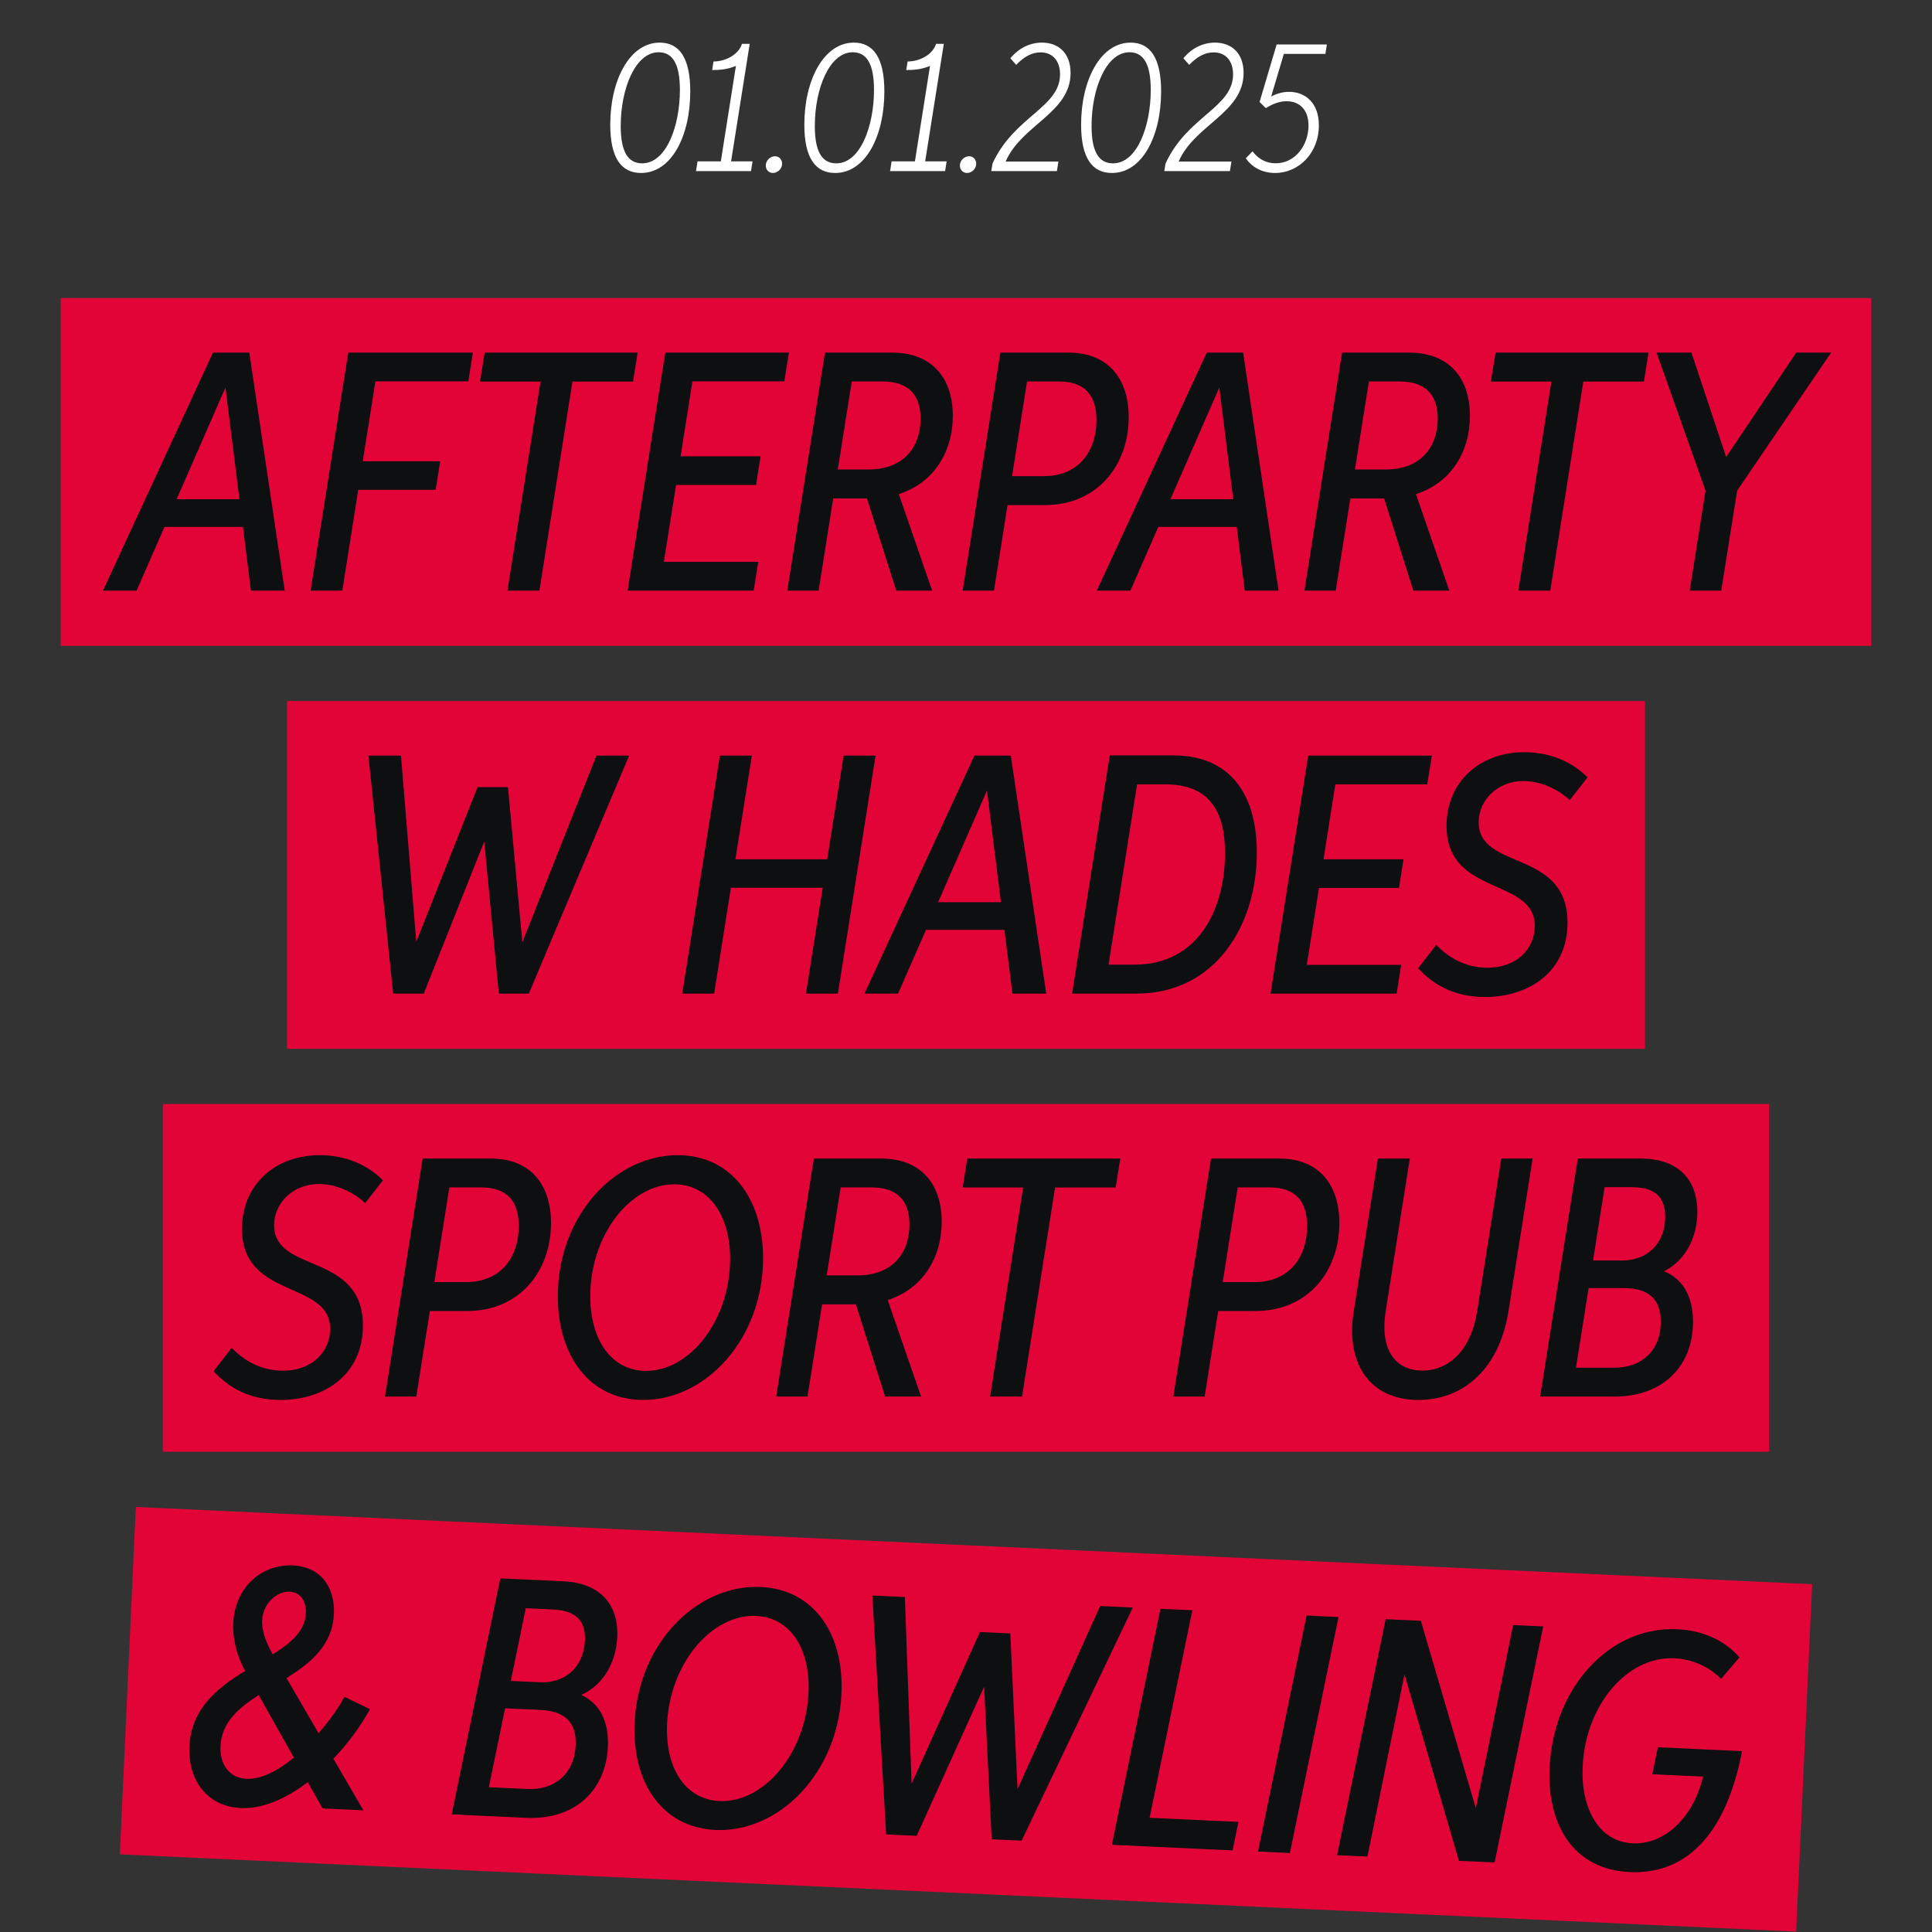 <svg xmlns="http://www.w3.org/2000/svg" width="350" height="350" viewBox="0 0 350 350" fill="none"><rect x="0" y="0" width="350" height="350" fill="#333333" stroke="none"/><path d="M116.132 31.337C112.582 31.337 110.552 28.654 110.552 22.584C110.552 14.464 114.092 7.721 119.519 7.721C123.069 7.721 125.048 10.486 125.048 16.566C125.048 24.665 121.63 31.337 116.132 31.337ZM116.336 29.592C120.702 29.592 123.171 22.839 123.171 16.29C123.171 11.802 121.977 9.466 119.325 9.466C115.102 9.466 112.45 16.045 112.45 22.819C112.45 27.307 113.653 29.592 116.336 29.592ZM132.441 29.235H136.327L136.052 31H126.086L126.361 29.235H130.584L133.318 11.944C131.849 12.546 130.554 12.689 129.013 12.689L129.258 11.139C131.268 11.139 133.726 10.047 134.42 7.946H135.817L132.441 29.235ZM140.026 31.337C139.251 31.337 138.73 30.725 138.73 29.99C138.73 29.062 139.546 28.307 140.393 28.307C141.168 28.307 141.689 28.919 141.689 29.654C141.689 30.582 140.873 31.337 140.026 31.337ZM151.294 31.337C147.744 31.337 145.714 28.654 145.714 22.584C145.714 14.464 149.254 7.721 154.681 7.721C158.231 7.721 160.21 10.486 160.21 16.566C160.21 24.665 156.793 31.337 151.294 31.337ZM151.498 29.592C155.864 29.592 158.333 22.839 158.333 16.29C158.333 11.802 157.139 9.466 154.487 9.466C150.264 9.466 147.612 16.045 147.612 22.819C147.612 27.307 148.815 29.592 151.498 29.592ZM167.603 29.235H171.49L171.214 31H161.248L161.523 29.235H165.746L168.48 11.944C167.011 12.546 165.716 12.689 164.175 12.689L164.42 11.139C166.43 11.139 168.888 10.047 169.582 7.946H170.979L167.603 29.235ZM175.188 31.337C174.413 31.337 173.892 30.725 173.892 29.99C173.892 29.062 174.709 28.307 175.555 28.307C176.331 28.307 176.851 28.919 176.851 29.654C176.851 30.582 176.035 31.337 175.188 31.337ZM191.741 29.266L191.466 31H179.582L179.796 29.643C183.703 21.054 192.037 19.514 192.037 13.454C192.037 11.159 190.803 9.486 188.508 9.486C186.916 9.486 185.498 10.292 184.09 11.751L183.04 10.557C184.57 8.69 186.62 7.721 188.763 7.721C191.833 7.721 193.945 9.7 193.945 13.209C193.945 20.462 185.039 22.615 182.183 29.266H191.741ZM201.431 31.337C197.881 31.337 195.851 28.654 195.851 22.584C195.851 14.464 199.391 7.721 204.818 7.721C208.368 7.721 210.347 10.486 210.347 16.566C210.347 24.665 206.929 31.337 201.431 31.337ZM201.635 29.592C206.001 29.592 208.47 22.839 208.47 16.29C208.47 11.802 207.276 9.466 204.624 9.466C200.401 9.466 197.748 16.045 197.748 22.819C197.748 27.307 198.952 29.592 201.635 29.592ZM223.085 29.266L222.81 31H210.925L211.14 29.643C215.047 21.054 223.381 19.514 223.381 13.454C223.381 11.159 222.146 9.486 219.851 9.486C218.26 9.486 216.842 10.292 215.434 11.751L214.384 10.557C215.914 8.69 217.964 7.721 220.106 7.721C223.177 7.721 225.288 9.7 225.288 13.209C225.288 20.462 216.383 22.615 213.527 29.266H223.085ZM240.109 9.761H232.581L230.286 17.484C231.469 16.872 232.52 16.637 233.53 16.637C236.365 16.637 238.926 18.534 238.926 22.707C238.926 27.746 235.274 31.337 230.989 31.337C228.531 31.337 226.715 30.174 225.685 28.674L226.909 27.419C227.96 28.807 229.368 29.582 231.112 29.582C234.662 29.582 237.049 26.267 237.049 22.737C237.049 19.86 235.407 18.34 233.081 18.34C231.826 18.34 230.602 18.789 229.317 19.585L228.184 18.473L231.275 8.058H240.374L240.109 9.761Z" fill="white"></path><rect width="328" height="63" transform="translate(11 54)" fill="#E20437"></rect><path d="M45.461 107L44.011 95.448H29.799L24.739 107H18.656L38.579 63.881H45.164L51.581 107H45.461ZM31.994 90.444H43.378L40.848 70.206L31.994 90.444ZM64.9 88.733L62.016 107H56.268L63.095 63.881H85.659L84.841 69.089H68.006L65.718 83.562H79.744L78.925 88.733H64.9ZM115.52 63.881L114.683 69.127H103.708L97.718 107H91.933L97.922 69.127H86.966L87.803 63.881H115.52ZM113.698 107L120.525 63.881H142.922L142.085 69.089H125.436L123.297 82.669H137.788L136.969 87.859H122.478L120.265 101.791H137.36L136.541 107H113.698ZM142.625 107L149.452 63.881H161.636C168.723 63.881 172.611 68.382 172.611 75.321C172.611 81.888 169.133 87.505 162.827 89.514L168.872 107H162.362L157.06 90.296H150.94L148.299 107H142.625ZM151.777 85.05H157.339C163.664 85.05 166.77 81.032 166.77 75.823C166.77 71.452 164.501 69.108 159.85 69.108H154.307L151.777 85.05ZM182.527 91.505L180.071 107H174.398L181.225 63.881H193.576C200.794 63.881 204.477 68.643 204.477 75.582C204.477 84.045 199.008 91.505 189.242 91.505H182.527ZM183.345 86.259H189.074C195.585 86.259 198.636 81.534 198.636 76.121C198.636 71.526 196.441 69.108 191.79 69.108H186.061L183.345 86.259ZM225.501 107L224.05 95.448H209.838L204.779 107H198.696L218.619 63.881H225.204L231.621 107H225.501ZM212.033 90.444H223.418L220.888 70.206L212.033 90.444ZM236.308 107L243.135 63.881H255.319C262.406 63.881 266.294 68.382 266.294 75.321C266.294 81.888 262.816 87.505 256.51 89.514L262.555 107H256.045L250.743 90.296H244.623L241.982 107H236.308ZM245.46 85.05H251.022C257.347 85.05 260.453 81.032 260.453 75.823C260.453 71.452 258.184 69.108 253.533 69.108H247.99L245.46 85.05ZM298.647 63.881L297.81 69.127H286.835L280.845 107H275.06L281.05 69.127H270.094L270.931 63.881H298.647ZM331.723 63.881L314.702 88.882L311.819 107H306.108L308.973 88.882L300.1 63.881H306.424L312.712 82.799L325.398 63.881H331.723Z" fill="#0D0F11"></path><rect width="246" height="63" transform="translate(52 127)" fill="#E20437"></rect><path d="M66.743 136.881H72.64L75.412 170.625L86.517 142.592H92.023L94.628 170.718L108.058 136.881H113.974L95.8 180H90.368L87.726 152.451L76.77 180H71.227L66.743 136.881ZM123.592 180L130.418 136.881H136.204L133.227 155.669H149.857L152.834 136.881H158.619L151.792 180H146.007L149.039 160.821H132.409L129.377 180H123.592ZM183.414 180L181.963 168.448H167.751L162.691 180H156.609L176.531 136.881H183.116L189.534 180H183.414ZM169.946 163.444H181.331L178.801 143.206L169.946 163.444ZM205.884 180H194.221L201.048 136.844H212.581C222.7 136.844 227.686 143.726 227.686 154.441C227.686 167.648 220.152 180 205.884 180ZM200.824 174.754H205.531C217.027 174.754 221.919 164.784 221.919 154.553C221.919 146.889 219.054 142.089 211.055 142.089H205.996L200.824 174.754ZM230.171 180L236.998 136.881H259.395L258.558 142.089H241.909L239.77 155.669H254.26L253.442 160.859H238.951L236.738 174.791H253.833L253.014 180H230.171ZM260.195 171.164C262.353 173.452 265.497 175.312 269.441 175.312C274.965 175.312 278.035 171.685 278.035 167.76C278.035 158.887 262.056 162.458 262.056 149.623C262.056 141.792 267.878 136.267 276.174 136.267C280.844 136.267 284.824 138.034 287.596 140.824L284.378 144.954C282.183 142.871 278.946 141.494 275.988 141.494C271.338 141.494 267.878 144.898 267.878 148.972C267.878 157.771 283.969 153.771 283.969 167.146C283.969 175.945 277.105 180.614 269.013 180.614C263.395 180.614 259.637 178.363 256.903 175.405L260.195 171.164Z" fill="#0D0F11"></path><rect width="291" height="63" transform="translate(29.5 200)" fill="#E20437"></rect><path d="M41.974 244.164C44.132 246.452 47.276 248.312 51.219 248.312C56.744 248.312 59.813 244.685 59.813 240.76C59.813 231.887 43.834 235.458 43.834 222.623C43.834 214.792 49.657 209.267 57.953 209.267C62.622 209.267 66.603 211.034 69.375 213.824L66.156 217.954C63.961 215.871 60.725 214.494 57.767 214.494C53.117 214.494 49.657 217.898 49.657 221.972C49.657 230.771 65.747 226.771 65.747 240.146C65.747 248.945 58.883 253.614 50.791 253.614C45.174 253.614 41.416 251.363 38.681 248.405L41.974 244.164ZM77.872 237.505L75.416 253H69.743L76.57 209.881H88.921C96.139 209.881 99.822 214.643 99.822 221.581C99.822 230.045 94.353 237.505 84.587 237.505H77.872ZM78.69 232.259H84.42C90.93 232.259 93.981 227.534 93.981 222.121C93.981 217.526 91.786 215.108 87.136 215.108H81.406L78.69 232.259ZM116.549 253.614C106.764 253.614 101.053 245.596 101.053 234.863C101.053 220.224 111.415 209.267 122.762 209.267C132.435 209.267 138.238 217.136 138.238 227.925C138.238 242.416 128.007 253.614 116.549 253.614ZM117.07 248.35C125.031 248.35 132.267 239.104 132.267 228.036C132.267 220.224 128.472 214.55 122.129 214.55C114.205 214.55 106.932 223.702 106.932 234.845C106.932 242.657 110.708 248.35 117.07 248.35ZM140.614 253L147.441 209.881H159.625C166.713 209.881 170.6 214.383 170.6 221.321C170.6 227.887 167.122 233.505 160.816 235.514L166.861 253H160.351L155.049 236.296H148.929L146.288 253H140.614ZM149.766 231.05H155.328C161.653 231.05 164.759 227.032 164.759 221.823C164.759 217.452 162.49 215.108 157.84 215.108H152.296L149.766 231.05ZM202.954 209.881L202.117 215.127H191.141L185.152 253H179.366L185.356 215.127H174.4L175.237 209.881H202.954ZM220.69 237.505L218.234 253H212.561L219.388 209.881H231.739C238.957 209.881 242.64 214.643 242.64 221.581C242.64 230.045 237.171 237.505 227.405 237.505H220.69ZM221.508 232.259H227.238C233.748 232.259 236.799 227.534 236.799 222.121C236.799 217.526 234.604 215.108 229.954 215.108H224.224L221.508 232.259ZM267.589 237.635L271.979 209.881H277.652L273.262 237.598C271.681 247.624 265.394 253.614 256.967 253.614C249.284 253.614 244.95 248.61 244.95 241.095C244.95 239.997 245.043 238.825 245.229 237.616L249.619 209.881H255.404L251.014 237.635C250.866 238.602 250.791 239.532 250.791 240.388C250.791 245.429 253.377 248.294 257.674 248.294C262.678 248.294 266.528 244.332 267.589 237.635ZM285.839 209.881H297.279C303.585 209.881 307.492 213.285 307.492 219.554C307.492 223.609 305.725 228.148 301.446 230.306C304.46 231.478 306.71 234.398 306.71 239.439C306.71 247.345 301.39 253 292.517 253H279.012L285.839 209.881ZM294.21 233.356H287.792L285.504 247.773H292.461C297.391 247.773 300.869 244.685 300.869 239.458C300.869 235.198 298.488 233.356 294.21 233.356ZM295.605 215.071H290.694L288.592 228.353H293.875C298.321 228.353 301.669 225.358 301.669 220.41C301.669 216.671 299.586 215.071 295.605 215.071Z" fill="#0D0F11"></path><rect width="304" height="63" transform="translate(24.611 273) rotate(2.639)" fill="#E20437"></rect><path d="M58.436 327.615L55.75 322.855C51.929 325.77 47.686 327.734 43.598 327.546C37.763 327.277 34.024 322.747 34.317 316.392C34.635 309.48 39.445 305.735 44.407 302.705C43.014 300.201 42.114 297.106 42.257 294.021C42.553 287.592 47.368 283.326 53.035 283.587C58.22 283.826 60.705 287.684 60.487 292.403C60.225 298.09 56.262 301.259 51.908 304L57.705 313.988C59.69 311.715 61.364 309.334 62.404 307.389L67.011 309.631C65.483 312.484 63.174 315.711 60.396 318.618L65.832 327.956L58.436 327.615ZM47.493 293.536C47.395 295.655 48.44 298.049 49.406 299.714C52.705 297.631 55.262 295.477 55.409 292.281C55.508 290.144 54.469 288.439 52.481 288.347C50.158 288.24 47.634 290.47 47.493 293.536ZM53.237 318.4L46.868 307.083C43.185 309.427 40.14 312.061 39.944 316.316C39.784 319.791 41.651 322.112 44.661 322.251C47.337 322.374 50.391 320.764 53.237 318.4ZM90.637 285.935L102.065 286.462C108.365 286.752 112.11 290.332 111.822 296.595C111.635 300.645 109.661 305.098 105.287 307.057C108.244 308.366 110.358 311.387 110.126 316.423C109.762 324.32 104.187 329.724 95.323 329.316L81.832 328.694L90.637 285.935ZM97.918 309.771L91.508 309.475L88.558 323.771L95.508 324.092C100.432 324.319 104.049 321.394 104.29 316.173C104.486 311.917 102.192 309.968 97.918 309.771ZM100.154 291.569L95.248 291.343L92.537 304.514L97.814 304.757C102.256 304.962 105.738 302.124 105.966 297.181C106.138 293.446 104.131 291.752 100.154 291.569ZM129.588 331.51C119.814 331.059 114.479 322.787 114.973 312.065C115.647 297.441 126.502 286.974 137.837 287.496C147.5 287.941 152.935 296.069 152.438 306.846C151.771 321.322 141.035 332.037 129.588 331.51ZM130.351 326.275C138.304 326.642 145.958 317.739 146.468 306.683C146.828 298.879 143.298 293.036 136.962 292.744C129.046 292.379 121.359 301.187 120.846 312.318C120.486 320.122 123.996 325.982 130.351 326.275ZM158.038 289.042L163.928 289.313L165.143 323.149L177.528 295.657L183.028 295.91L184.334 324.126L199.309 290.944L205.218 291.216L185.078 333.453L179.652 333.203L178.282 305.561L166.068 332.577L160.531 332.321L158.038 289.042ZM201.424 334.206L210.229 291.447L216.008 291.714L208.26 329.307L224.352 330.049L223.295 335.214L201.424 334.206ZM227.9 335.427L236.705 292.668L242.485 292.934L233.679 335.693L227.9 335.427ZM254.438 303.317L247.721 336.34L242.22 336.087L251.025 293.328L257.399 293.622L267.36 327.581L274.123 294.392L279.567 294.643L270.762 337.402L264.296 337.104L254.438 303.317ZM308.527 321.844L299.328 321.42L300.336 316.531L315.592 317.235C312.557 332.979 305.008 339.596 295.215 339.144C284.939 338.67 280.253 330.466 280.725 320.227C281.395 305.677 291.608 294.584 303.854 295.148C308.239 295.351 312.352 297.03 315.127 300.249L311.781 304.154C309.721 301.992 306.547 300.561 303.351 300.414C294.71 300.015 287.222 308.944 286.713 320C286.366 327.526 289.566 333.651 295.791 333.938C301.514 334.202 306.767 329.304 308.527 321.844Z" fill="#0D0F11"></path></svg>